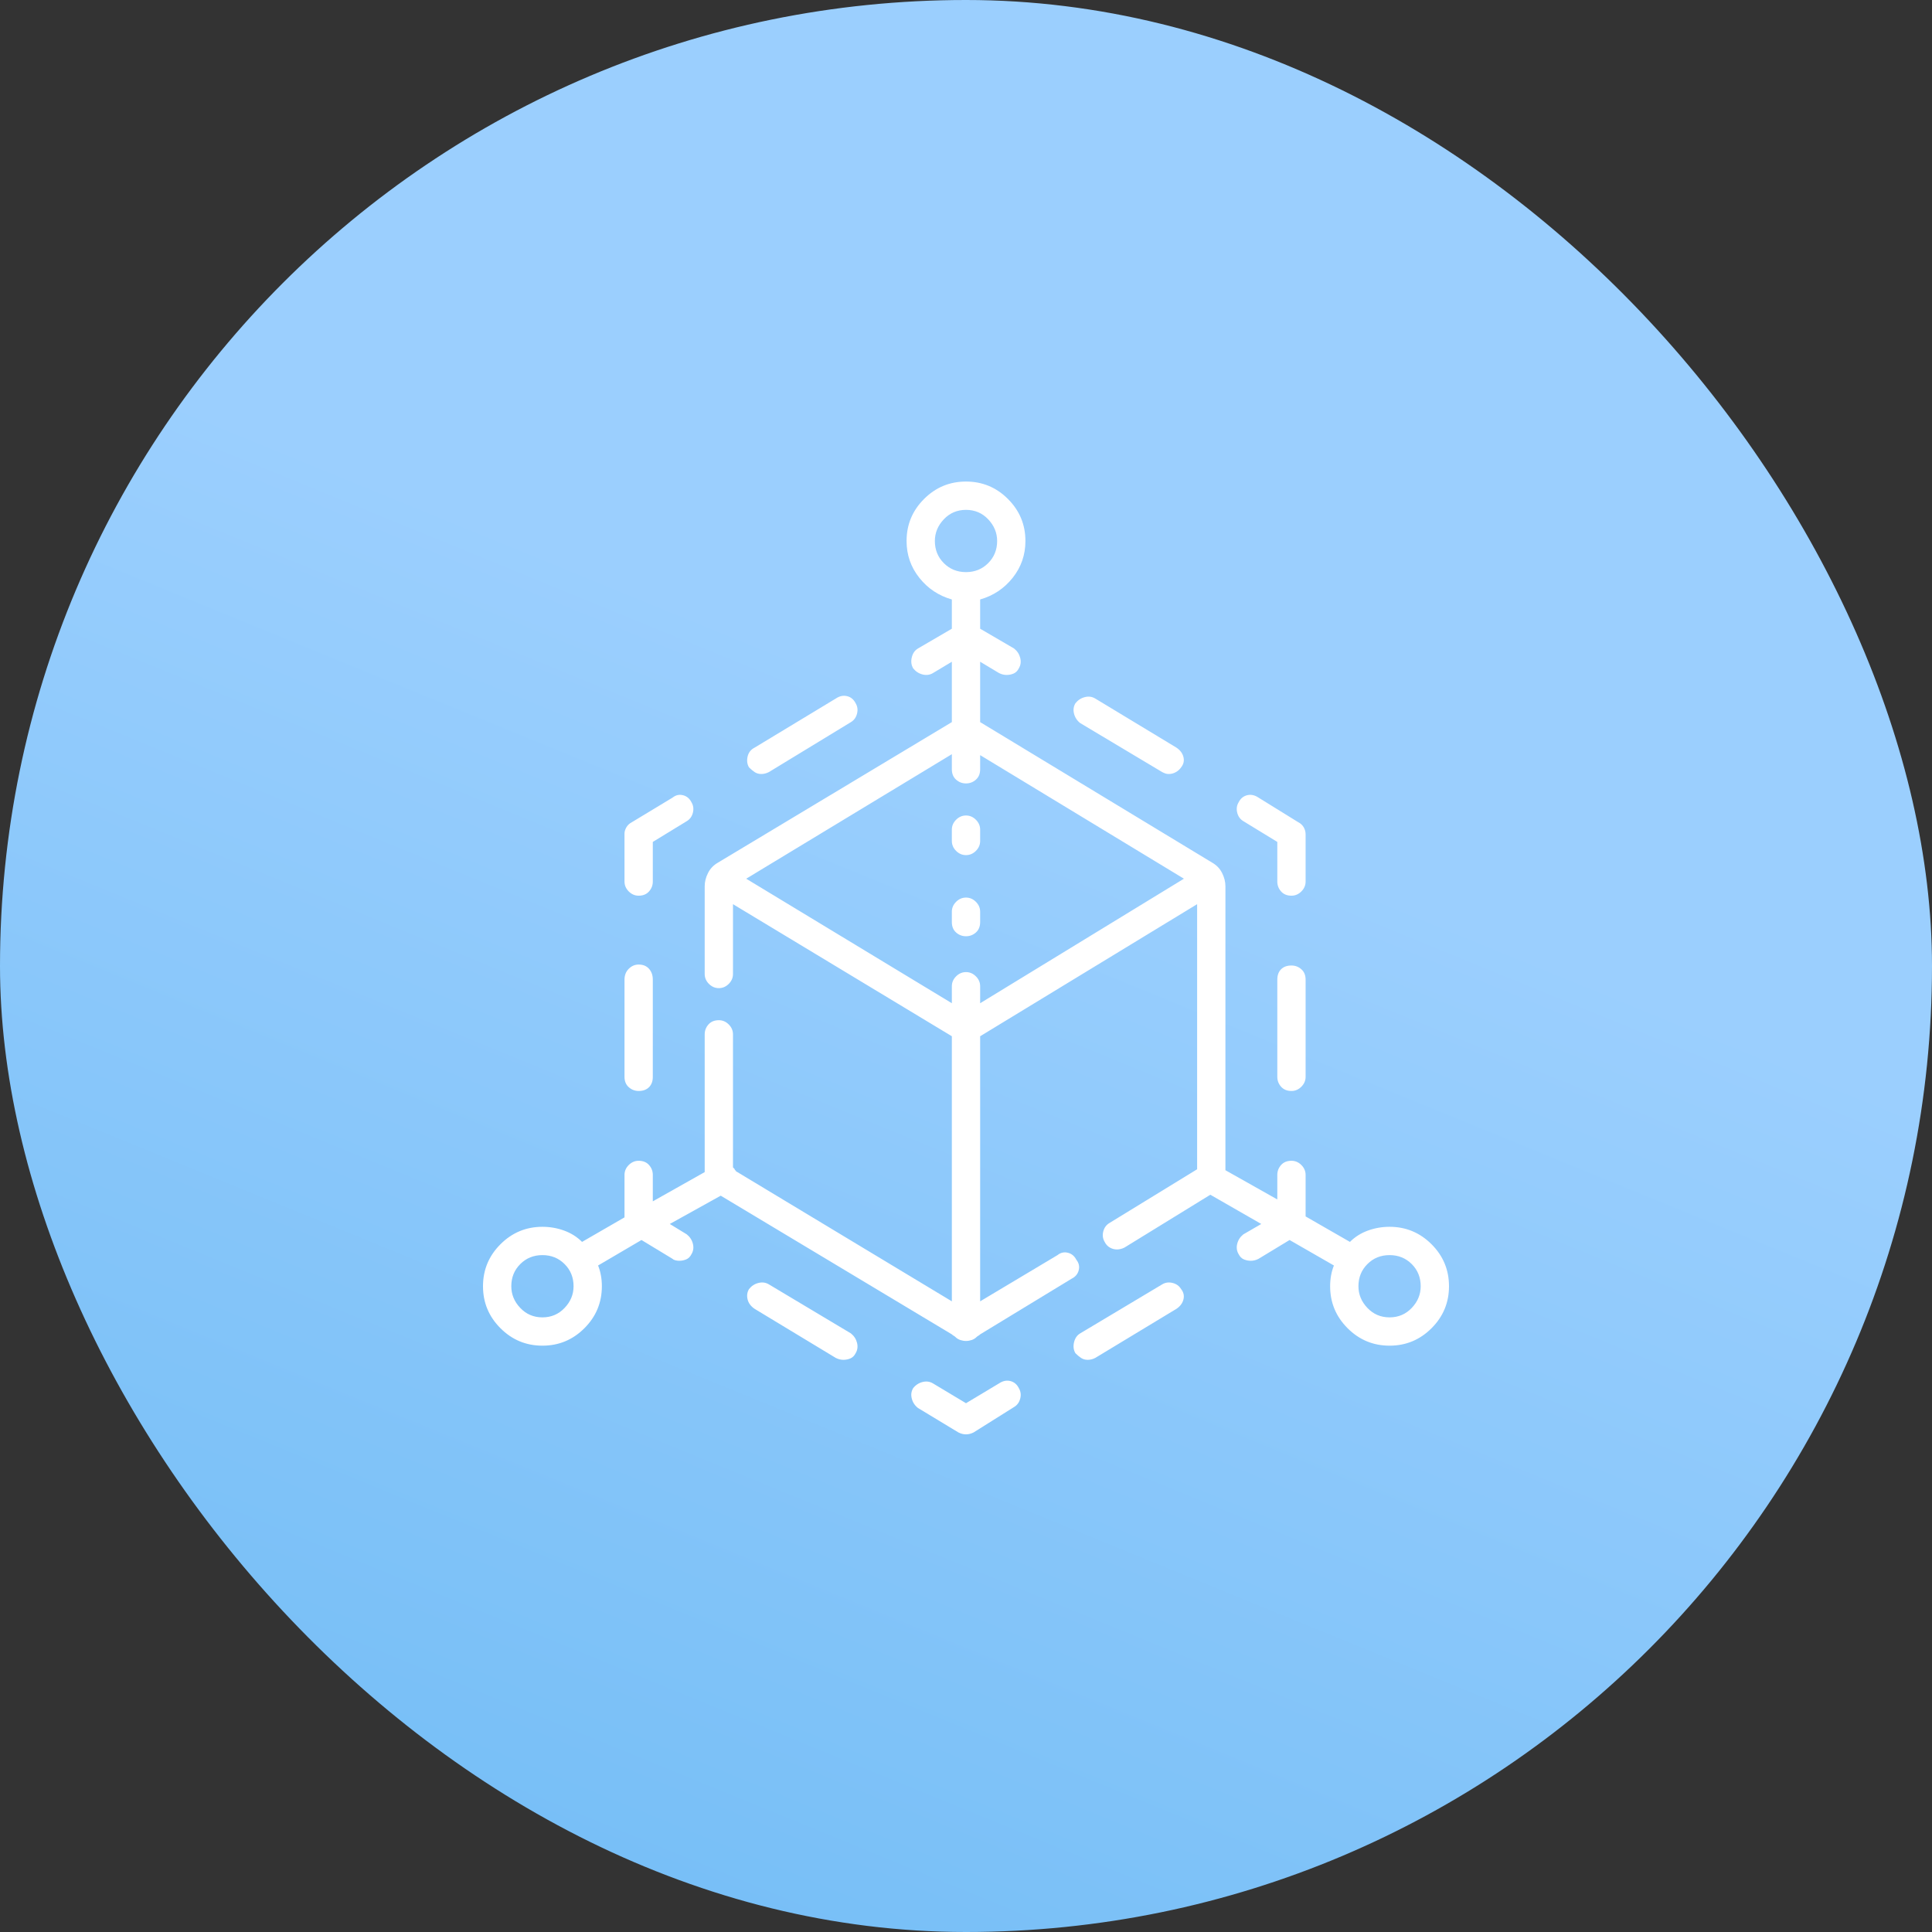 <svg width="120" height="120" viewBox="0 0 120 120" fill="none" xmlns="http://www.w3.org/2000/svg">
<rect x="0" y="0" width="120" height="120" fill="#333333" stroke="none"/>
<rect width="120" height="120" rx="60" fill="url(#paint0_linear_123_1043)"/>
<path d="M39.668 67.762C39.434 67.762 39.228 67.684 39.053 67.527C38.877 67.371 38.789 67.156 38.789 66.883V60.848C38.789 60.574 38.877 60.35 39.053 60.174C39.228 59.998 39.434 59.91 39.668 59.91C39.941 59.91 40.156 59.998 40.312 60.174C40.469 60.35 40.547 60.574 40.547 60.848V66.883C40.547 67.156 40.469 67.371 40.312 67.527C40.156 67.684 39.941 67.762 39.668 67.762ZM39.668 55.633C39.434 55.633 39.228 55.545 39.053 55.369C38.877 55.193 38.789 54.988 38.789 54.754V51.766C38.789 51.648 38.828 51.522 38.906 51.385C38.984 51.248 39.102 51.141 39.258 51.062L41.777 49.539C41.973 49.383 42.188 49.334 42.422 49.393C42.656 49.451 42.832 49.598 42.949 49.832C43.066 50.027 43.096 50.242 43.037 50.477C42.978 50.711 42.852 50.887 42.656 51.004L40.547 52.293V54.754C40.547 54.988 40.469 55.193 40.312 55.369C40.156 55.545 39.941 55.633 39.668 55.633ZM47.285 48.074C47.129 48.074 46.992 48.035 46.875 47.957C46.758 47.879 46.641 47.781 46.523 47.664C46.406 47.469 46.377 47.244 46.435 46.99C46.494 46.736 46.641 46.551 46.875 46.434L51.914 43.387C52.148 43.23 52.383 43.182 52.617 43.24C52.852 43.299 53.027 43.445 53.145 43.68C53.262 43.875 53.291 44.09 53.232 44.324C53.174 44.559 53.047 44.734 52.852 44.852L47.754 47.957C47.676 47.996 47.598 48.025 47.52 48.045C47.441 48.065 47.363 48.074 47.285 48.074ZM67.09 44.91C66.894 44.754 66.768 44.559 66.709 44.324C66.65 44.09 66.68 43.875 66.797 43.68C66.953 43.484 67.148 43.357 67.383 43.299C67.617 43.24 67.832 43.27 68.027 43.387L73.066 46.434C73.301 46.59 73.447 46.785 73.506 47.02C73.564 47.254 73.516 47.469 73.359 47.664C73.281 47.781 73.174 47.879 73.037 47.957C72.9 48.035 72.754 48.074 72.598 48.074C72.519 48.074 72.451 48.065 72.393 48.045C72.334 48.025 72.266 47.996 72.188 47.957L67.09 44.91ZM77.227 51.004C77.031 50.887 76.904 50.711 76.846 50.477C76.787 50.242 76.816 50.027 76.934 49.832C77.051 49.598 77.227 49.451 77.461 49.393C77.695 49.334 77.93 49.383 78.164 49.539L80.625 51.062C80.781 51.141 80.898 51.248 80.977 51.385C81.055 51.522 81.094 51.668 81.094 51.824V54.754C81.094 54.988 81.006 55.193 80.83 55.369C80.654 55.545 80.449 55.633 80.215 55.633C79.941 55.633 79.727 55.545 79.57 55.369C79.414 55.193 79.336 54.988 79.336 54.754V52.293L77.227 51.004ZM80.215 59.969C80.449 59.969 80.654 60.047 80.83 60.203C81.006 60.359 81.094 60.574 81.094 60.848V66.883C81.094 67.117 81.006 67.322 80.83 67.498C80.654 67.674 80.449 67.762 80.215 67.762C79.941 67.762 79.727 67.674 79.57 67.498C79.414 67.322 79.336 67.117 79.336 66.883V60.848C79.336 60.574 79.414 60.359 79.57 60.203C79.727 60.047 79.941 59.969 80.215 59.969ZM72.188 79.773C72.383 79.656 72.598 79.627 72.832 79.686C73.066 79.744 73.242 79.871 73.359 80.066C73.516 80.262 73.564 80.477 73.506 80.711C73.447 80.945 73.301 81.141 73.066 81.297L68.027 84.344C67.949 84.383 67.871 84.412 67.793 84.432C67.715 84.451 67.637 84.461 67.559 84.461C67.402 84.461 67.266 84.422 67.148 84.344C67.031 84.266 66.914 84.168 66.797 84.051C66.68 83.856 66.65 83.631 66.709 83.377C66.768 83.123 66.894 82.938 67.09 82.82L72.188 79.773ZM62.051 85.926C62.285 85.769 62.52 85.721 62.754 85.779C62.988 85.838 63.164 85.984 63.281 86.219C63.398 86.414 63.428 86.629 63.369 86.863C63.31 87.098 63.184 87.273 62.988 87.391L60.469 88.973C60.391 89.012 60.312 89.041 60.234 89.061C60.156 89.08 60.078 89.09 60 89.09C59.922 89.09 59.844 89.08 59.766 89.061C59.688 89.041 59.609 89.012 59.531 88.973L57.012 87.449C56.816 87.293 56.69 87.098 56.631 86.863C56.572 86.629 56.602 86.414 56.719 86.219C56.875 86.023 57.07 85.897 57.305 85.838C57.539 85.779 57.754 85.809 57.949 85.926L60 87.156L62.051 85.926ZM52.852 82.82C53.047 82.977 53.174 83.172 53.232 83.406C53.291 83.641 53.262 83.856 53.145 84.051C53.066 84.207 52.959 84.314 52.822 84.373C52.685 84.432 52.539 84.461 52.383 84.461C52.305 84.461 52.227 84.451 52.148 84.432C52.07 84.412 51.992 84.383 51.914 84.344L46.875 81.297C46.641 81.141 46.494 80.945 46.435 80.711C46.377 80.477 46.406 80.262 46.523 80.066C46.68 79.871 46.875 79.744 47.109 79.686C47.344 79.627 47.559 79.656 47.754 79.773L52.852 82.82ZM60 53.113C59.766 53.113 59.56 53.025 59.385 52.85C59.209 52.674 59.121 52.469 59.121 52.234V51.531C59.121 51.297 59.209 51.092 59.385 50.916C59.56 50.74 59.766 50.652 60 50.652C60.234 50.652 60.44 50.74 60.615 50.916C60.791 51.092 60.879 51.297 60.879 51.531V52.234C60.879 52.469 60.791 52.674 60.615 52.85C60.44 53.025 60.234 53.113 60 53.113ZM60 58.152C59.766 58.152 59.56 58.074 59.385 57.918C59.209 57.762 59.121 57.547 59.121 57.273V56.629C59.121 56.395 59.209 56.19 59.385 56.014C59.56 55.838 59.766 55.75 60 55.75C60.234 55.75 60.44 55.838 60.615 56.014C60.791 56.19 60.879 56.395 60.879 56.629V57.273C60.879 57.547 60.791 57.762 60.615 57.918C60.44 58.074 60.234 58.152 60 58.152ZM86.309 76.199C87.324 76.199 88.193 76.561 88.916 77.283C89.639 78.006 90 78.875 90 79.891C90 80.906 89.639 81.775 88.916 82.498C88.193 83.221 87.324 83.582 86.309 83.582C85.293 83.582 84.424 83.221 83.701 82.498C82.978 81.775 82.617 80.906 82.617 79.891C82.617 79.656 82.637 79.432 82.676 79.217C82.715 79.002 82.773 78.797 82.852 78.602L80.098 77.019L78.164 78.191C78.086 78.231 78.008 78.26 77.93 78.279C77.852 78.299 77.773 78.309 77.695 78.309C77.539 78.309 77.393 78.279 77.256 78.221C77.119 78.162 77.012 78.055 76.934 77.898C76.816 77.703 76.787 77.488 76.846 77.254C76.904 77.019 77.031 76.824 77.227 76.668L78.34 76.023L75.176 74.207L69.844 77.488C69.766 77.527 69.688 77.557 69.609 77.576C69.531 77.596 69.453 77.606 69.375 77.606C69.219 77.606 69.072 77.566 68.936 77.488C68.799 77.41 68.691 77.293 68.613 77.137C68.496 76.941 68.467 76.727 68.525 76.492C68.584 76.258 68.711 76.082 68.906 75.965L74.356 72.625V56.16L60.879 64.363V80.828L65.684 77.957C65.879 77.801 66.094 77.752 66.328 77.811C66.562 77.869 66.738 78.016 66.856 78.25C67.012 78.445 67.061 78.66 67.002 78.894C66.943 79.129 66.797 79.305 66.562 79.422L60.879 82.879C60.84 82.918 60.801 82.947 60.762 82.967C60.723 82.986 60.684 83.016 60.645 83.055C60.566 83.133 60.469 83.191 60.352 83.231C60.234 83.269 60.117 83.289 60 83.289C59.883 83.289 59.766 83.269 59.648 83.231C59.531 83.191 59.434 83.133 59.355 83.055C59.316 83.016 59.277 82.986 59.238 82.967C59.199 82.947 59.16 82.918 59.121 82.879L44.766 74.266L41.602 76.023L42.656 76.668C42.852 76.824 42.978 77.019 43.037 77.254C43.096 77.488 43.066 77.703 42.949 77.898C42.871 78.055 42.764 78.162 42.627 78.221C42.49 78.279 42.344 78.309 42.188 78.309C42.109 78.309 42.031 78.299 41.953 78.279C41.875 78.26 41.816 78.231 41.777 78.191L39.844 77.019L37.148 78.602C37.227 78.797 37.285 79.002 37.324 79.217C37.363 79.432 37.383 79.656 37.383 79.891C37.383 80.906 37.022 81.775 36.299 82.498C35.576 83.221 34.707 83.582 33.691 83.582C32.676 83.582 31.807 83.221 31.084 82.498C30.361 81.775 30 80.906 30 79.891C30 78.875 30.361 78.006 31.084 77.283C31.807 76.561 32.676 76.199 33.691 76.199C34.16 76.199 34.609 76.277 35.039 76.434C35.469 76.59 35.84 76.824 36.152 77.137L38.789 75.613V72.977C38.789 72.742 38.877 72.537 39.053 72.361C39.228 72.186 39.434 72.098 39.668 72.098C39.941 72.098 40.156 72.186 40.312 72.361C40.469 72.537 40.547 72.742 40.547 72.977V74.617L43.77 72.801C43.77 72.762 43.77 72.732 43.77 72.713C43.77 72.693 43.77 72.664 43.77 72.625V64.246C43.77 64.012 43.848 63.807 44.004 63.631C44.16 63.455 44.375 63.367 44.648 63.367C44.883 63.367 45.088 63.455 45.264 63.631C45.44 63.807 45.527 64.012 45.527 64.246V72.508C45.566 72.547 45.596 72.576 45.615 72.596C45.635 72.615 45.645 72.644 45.645 72.684C45.684 72.684 45.703 72.693 45.703 72.713C45.703 72.732 45.703 72.742 45.703 72.742L59.121 80.828V64.363L45.527 56.16V60.496C45.527 60.73 45.44 60.935 45.264 61.111C45.088 61.287 44.883 61.375 44.648 61.375C44.414 61.375 44.209 61.287 44.033 61.111C43.857 60.935 43.77 60.73 43.77 60.496V55.047C43.77 54.773 43.838 54.5 43.975 54.227C44.111 53.953 44.316 53.738 44.59 53.582L59.121 44.852C59.121 44.812 59.121 44.793 59.121 44.793V41.102L57.949 41.805C57.754 41.922 57.539 41.951 57.305 41.893C57.07 41.834 56.875 41.707 56.719 41.512C56.602 41.316 56.572 41.092 56.631 40.838C56.69 40.584 56.816 40.398 57.012 40.281L59.121 39.051V37.234C58.301 37 57.627 36.551 57.1 35.887C56.572 35.223 56.309 34.461 56.309 33.602C56.309 32.586 56.67 31.717 57.393 30.994C58.115 30.271 58.984 29.91 60 29.91C61.016 29.91 61.885 30.271 62.607 30.994C63.33 31.717 63.691 32.586 63.691 33.602C63.691 34.461 63.428 35.223 62.9 35.887C62.373 36.551 61.699 37 60.879 37.234V39.051L62.988 40.281C63.184 40.438 63.31 40.633 63.369 40.867C63.428 41.102 63.398 41.316 63.281 41.512C63.203 41.668 63.096 41.775 62.959 41.834C62.822 41.893 62.676 41.922 62.52 41.922C62.441 41.922 62.363 41.912 62.285 41.893C62.207 41.873 62.129 41.844 62.051 41.805L60.879 41.102V44.793C60.879 44.793 60.879 44.803 60.879 44.822C60.879 44.842 60.879 44.852 60.879 44.852L75.293 53.582C75.566 53.738 75.772 53.953 75.908 54.227C76.045 54.5 76.113 54.773 76.113 55.047V72.625C76.113 72.664 76.113 72.684 76.113 72.684L79.336 74.5V72.977C79.336 72.742 79.414 72.537 79.57 72.361C79.727 72.186 79.941 72.098 80.215 72.098C80.449 72.098 80.654 72.186 80.83 72.361C81.006 72.537 81.094 72.742 81.094 72.977V75.555L83.848 77.137C84.16 76.824 84.531 76.59 84.961 76.434C85.391 76.277 85.84 76.199 86.309 76.199ZM33.691 81.824C34.238 81.824 34.697 81.629 35.068 81.238C35.44 80.848 35.625 80.398 35.625 79.891C35.625 79.344 35.44 78.885 35.068 78.514C34.697 78.143 34.238 77.957 33.691 77.957C33.145 77.957 32.685 78.143 32.315 78.514C31.943 78.885 31.758 79.344 31.758 79.891C31.758 80.398 31.943 80.848 32.315 81.238C32.685 81.629 33.145 81.824 33.691 81.824ZM58.066 33.602C58.066 34.148 58.252 34.607 58.623 34.978C58.994 35.35 59.453 35.535 60 35.535C60.547 35.535 61.006 35.35 61.377 34.978C61.748 34.607 61.934 34.148 61.934 33.602C61.934 33.094 61.748 32.645 61.377 32.254C61.006 31.863 60.547 31.668 60 31.668C59.453 31.668 58.994 31.863 58.623 32.254C58.252 32.645 58.066 33.094 58.066 33.602ZM59.121 46.844L46.348 54.578L59.121 62.312V61.258C59.121 61.023 59.209 60.818 59.385 60.643C59.56 60.467 59.766 60.379 60 60.379C60.234 60.379 60.44 60.467 60.615 60.643C60.791 60.818 60.879 61.023 60.879 61.258V62.312L73.535 54.578L60.879 46.902V47.781C60.879 48.055 60.791 48.27 60.615 48.426C60.44 48.582 60.234 48.66 60 48.66C59.766 48.66 59.56 48.582 59.385 48.426C59.209 48.27 59.121 48.055 59.121 47.781V46.844ZM86.309 81.824C86.856 81.824 87.314 81.629 87.686 81.238C88.057 80.848 88.242 80.398 88.242 79.891C88.242 79.344 88.057 78.885 87.686 78.514C87.314 78.143 86.856 77.957 86.309 77.957C85.762 77.957 85.303 78.143 84.932 78.514C84.561 78.885 84.375 79.344 84.375 79.891C84.375 80.398 84.561 80.848 84.932 81.238C85.303 81.629 85.762 81.824 86.309 81.824Z" fill="white"/>
<defs>
<linearGradient id="paint0_linear_123_1043" x1="60" y1="0" x2="10.857" y2="120" gradientUnits="userSpaceOnUse">
<stop offset="0.317" stop-color="#9BCFFE"/>
<stop offset="1" stop-color="#71BCF5"/>
</linearGradient>
</defs>
</svg>

